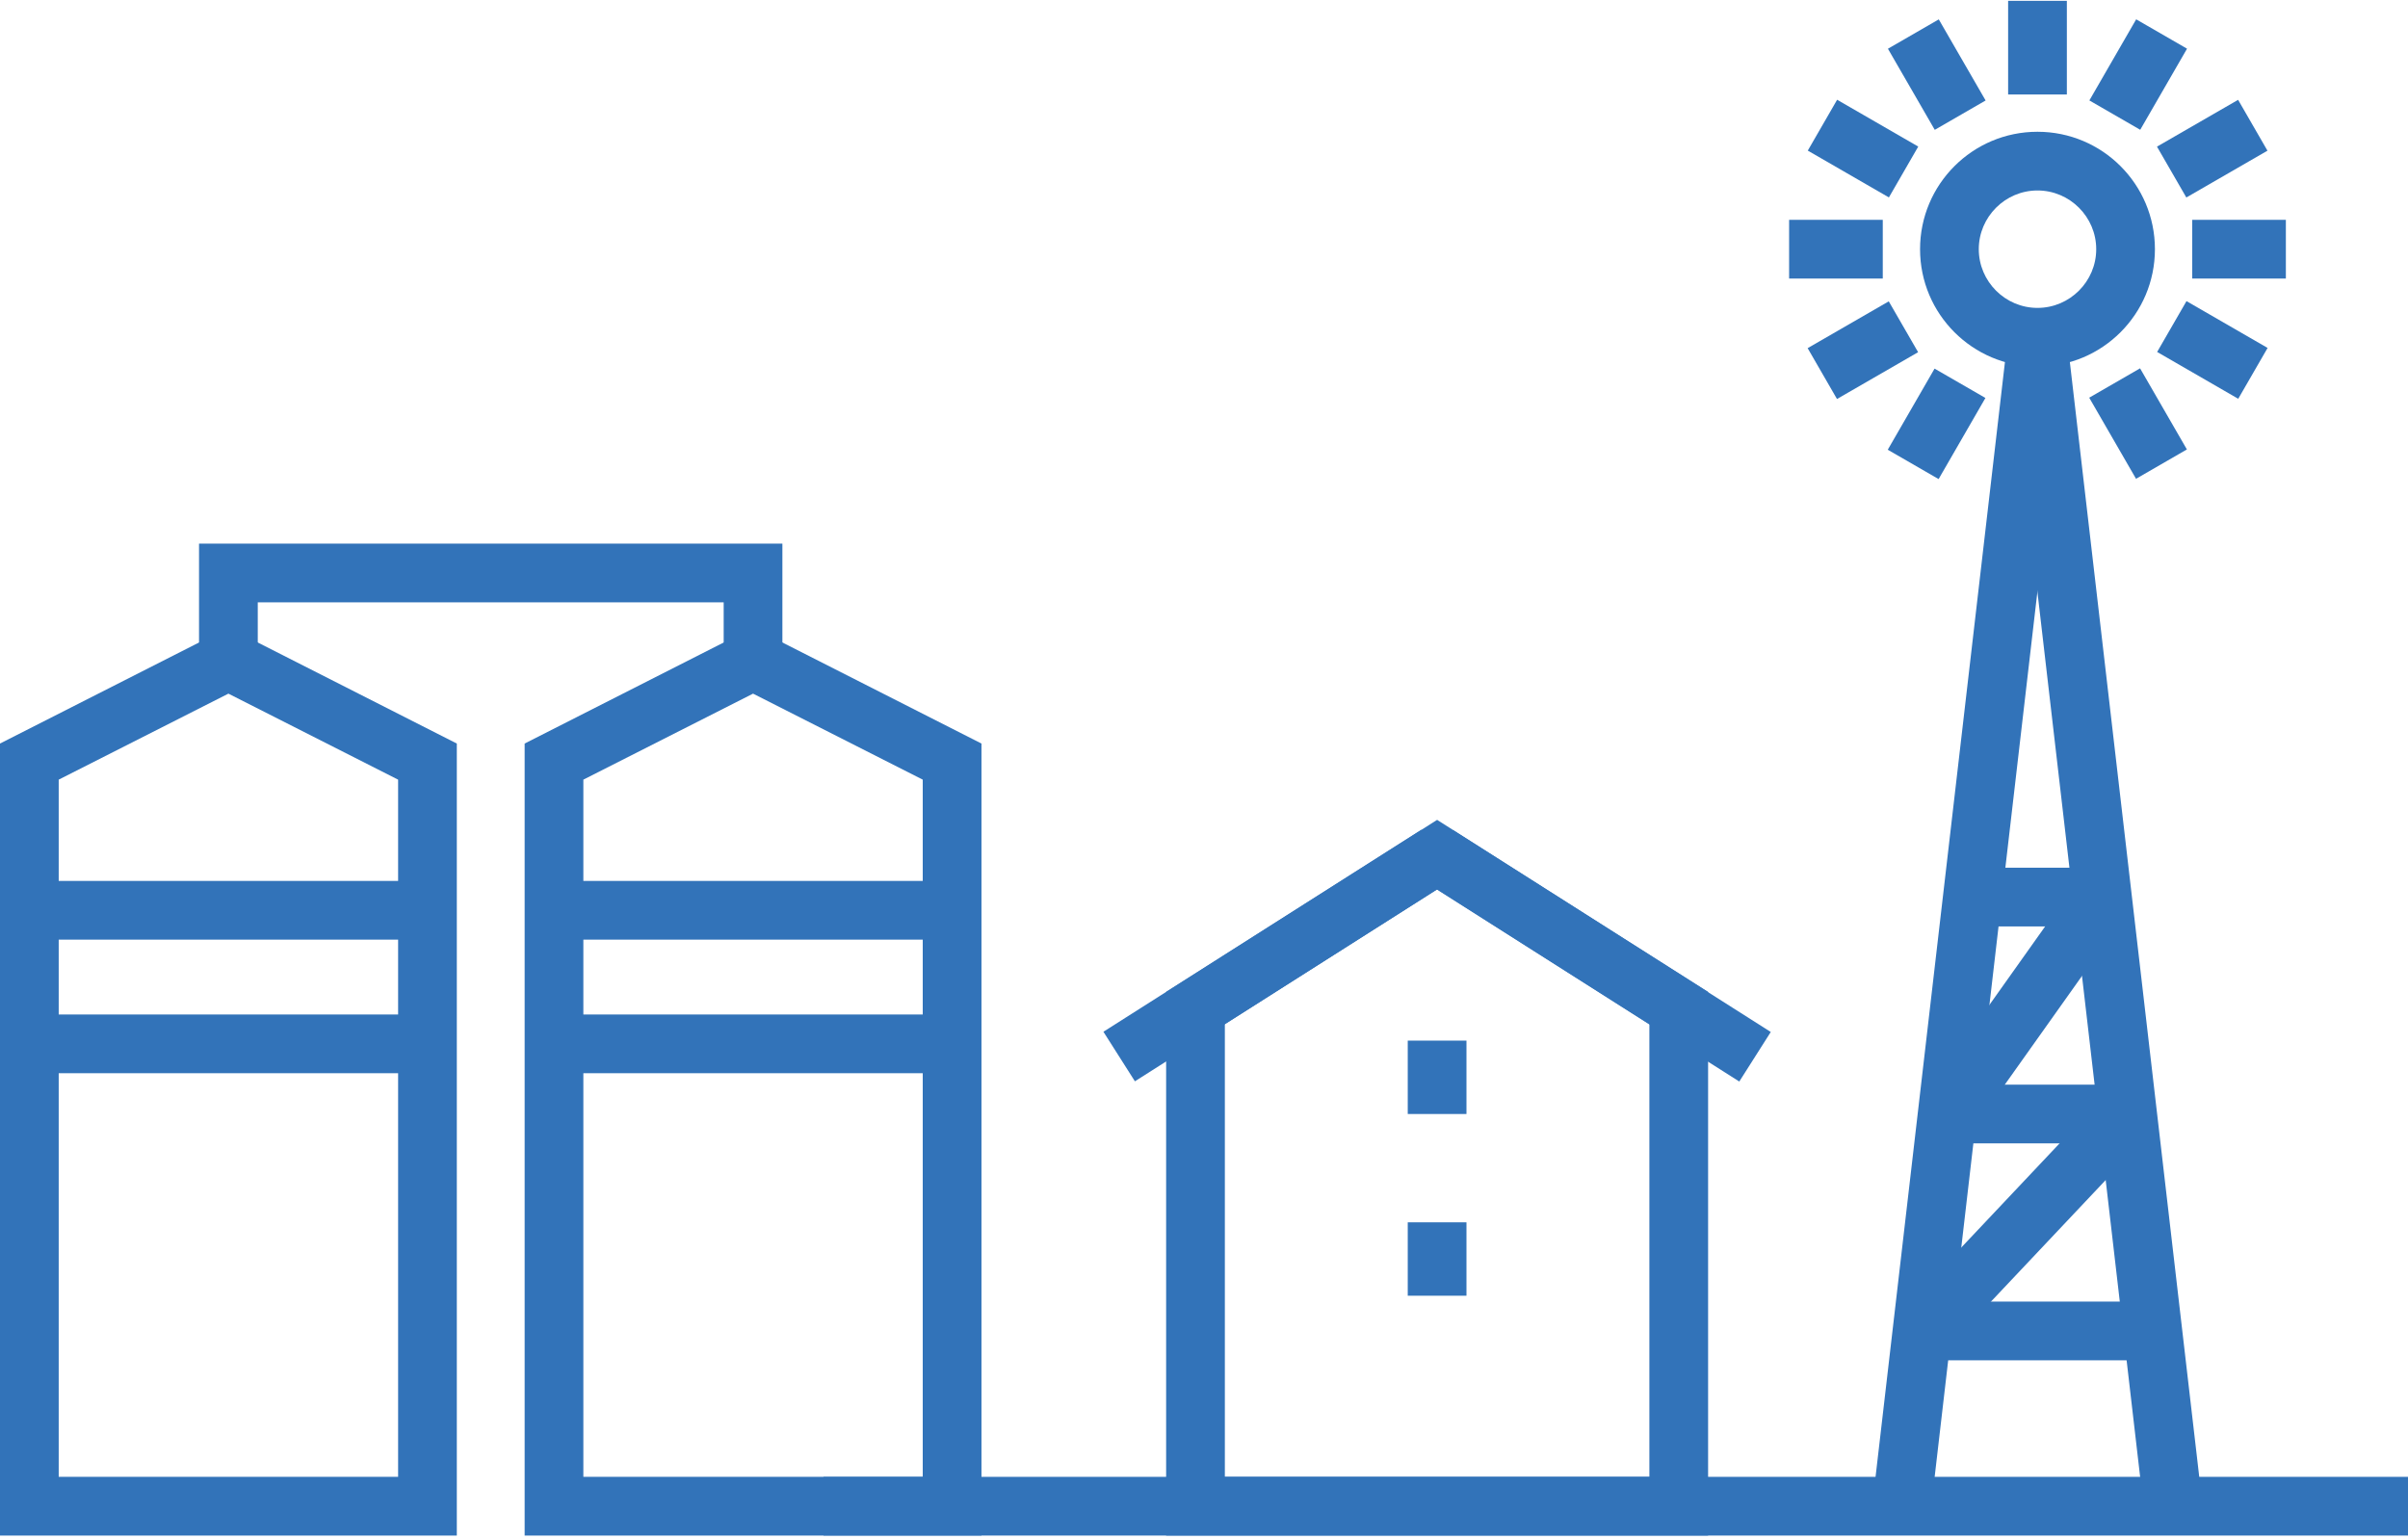 <svg width="186" height="119" viewBox="0 0 186 119" fill="none" xmlns="http://www.w3.org/2000/svg">
<path d="M131.938 118.622H90.075V76.624L111.006 63.335L131.938 76.624V118.622ZM94.611 114.087H127.402V79.118L111.006 68.709L94.611 79.118V114.087Z" fill="#3273B9"/>
<path d="M109.788 64.101L85.231 79.703L87.663 83.531L112.22 67.929L109.788 64.101Z" fill="#3273B9"/>
<path d="M112.222 64.118L109.79 67.946L134.347 83.549L136.779 79.721L112.222 64.118Z" fill="#3273B9"/>
<path d="M113.274 80.388H108.738V86.057H113.274V80.388Z" fill="#3273B9"/>
<path d="M113.274 94.425H108.738V100.095H113.274V94.425Z" fill="#3273B9"/>
<path d="M155.118 25.808L144.637 116.116L149.142 116.639L159.623 26.331L155.118 25.808Z" fill="#3273B9"/>
<path d="M159.63 25.809L155.125 26.331L165.605 116.639L170.111 116.116L159.63 25.809Z" fill="#3273B9"/>
<path d="M157.381 28.321C152.369 28.321 148.31 24.262 148.31 19.25C148.31 14.238 152.369 10.179 157.381 10.179C162.393 10.179 166.452 14.238 166.452 19.25C166.452 24.262 162.393 28.321 157.381 28.321ZM157.381 14.714C154.887 14.714 152.846 16.756 152.846 19.25C152.846 21.744 154.887 23.785 157.381 23.785C159.876 23.785 161.917 21.744 161.917 19.25C161.917 16.756 159.876 14.714 157.381 14.714Z" fill="#3273B9"/>
<path d="M159.649 0.065H155.113V7.299H159.649V0.065Z" fill="#3273B9"/>
<path d="M149.756 1.497L145.829 3.765L149.446 10.03L153.374 7.762L149.756 1.497Z" fill="#3273B9"/>
<path d="M141.905 7.706L139.638 11.634L145.903 15.251L148.17 11.323L141.905 7.706Z" fill="#3273B9"/>
<path d="M145.43 16.982H138.196V21.518H145.43V16.982Z" fill="#3273B9"/>
<path d="M145.893 23.279L139.627 26.895L141.894 30.823L148.16 27.207L145.893 23.279Z" fill="#3273B9"/>
<path d="M149.431 28.476L145.815 34.742L149.743 37.009L153.359 30.743L149.431 28.476Z" fill="#3273B9"/>
<path d="M165.304 28.454L161.376 30.722L164.993 36.987L168.921 34.719L165.304 28.454Z" fill="#3273B9"/>
<path d="M168.89 23.261L166.623 27.189L172.887 30.806L175.155 26.878L168.89 23.261Z" fill="#3273B9"/>
<path d="M176.566 16.982H169.332V21.518H176.566V16.982Z" fill="#3273B9"/>
<path d="M172.877 7.712L166.611 11.328L168.878 15.256L175.144 11.64L172.877 7.712Z" fill="#3273B9"/>
<path d="M165.004 1.493L161.388 7.759L165.316 10.026L168.932 3.761L165.004 1.493Z" fill="#3273B9"/>
<path d="M162.371 67.031H152.393V71.567H162.371V67.031Z" fill="#3273B9"/>
<path d="M164.297 83.79H150.441V88.325H164.297V83.79Z" fill="#3273B9"/>
<path d="M166.272 100.548H148.515V105.084H166.272V100.548Z" fill="#3273B9"/>
<path d="M160.524 67.973L148.615 84.743L152.313 87.369L164.222 70.599L160.524 67.973Z" fill="#3273B9"/>
<path d="M162.677 84.521L146.864 101.278L150.162 104.391L165.976 87.634L162.677 84.521Z" fill="#3273B9"/>
<path d="M186 114.087H63.61V118.622H186V114.087Z" fill="#3273B9"/>
<path d="M35.286 118.622H0V57.439L17.643 48.481L35.286 57.439V118.622ZM4.535 114.087H30.751V60.228L17.643 53.584L4.535 60.228V114.087Z" fill="#3273B9"/>
<path d="M75.811 118.622H40.525V57.439L58.168 48.481L75.811 57.439V118.622ZM45.06 114.087H71.275V60.228L58.168 53.584L45.06 60.228V114.087Z" fill="#3273B9"/>
<path d="M60.434 51.044H55.899V46.531H19.91V51.044H15.374V41.995H60.434V51.044Z" fill="#3273B9"/>
<path d="M33.018 68.052H2.268V72.587H33.018V68.052Z" fill="#3273B9"/>
<path d="M33.018 78.37H2.268V82.906H33.018V78.37Z" fill="#3273B9"/>
<path d="M73.543 68.052H42.793V72.587H73.543V68.052Z" fill="#3273B9"/>
<path d="M73.543 78.37H42.793V82.906H73.543V78.37Z" fill="#3273B9"/>
</svg>
